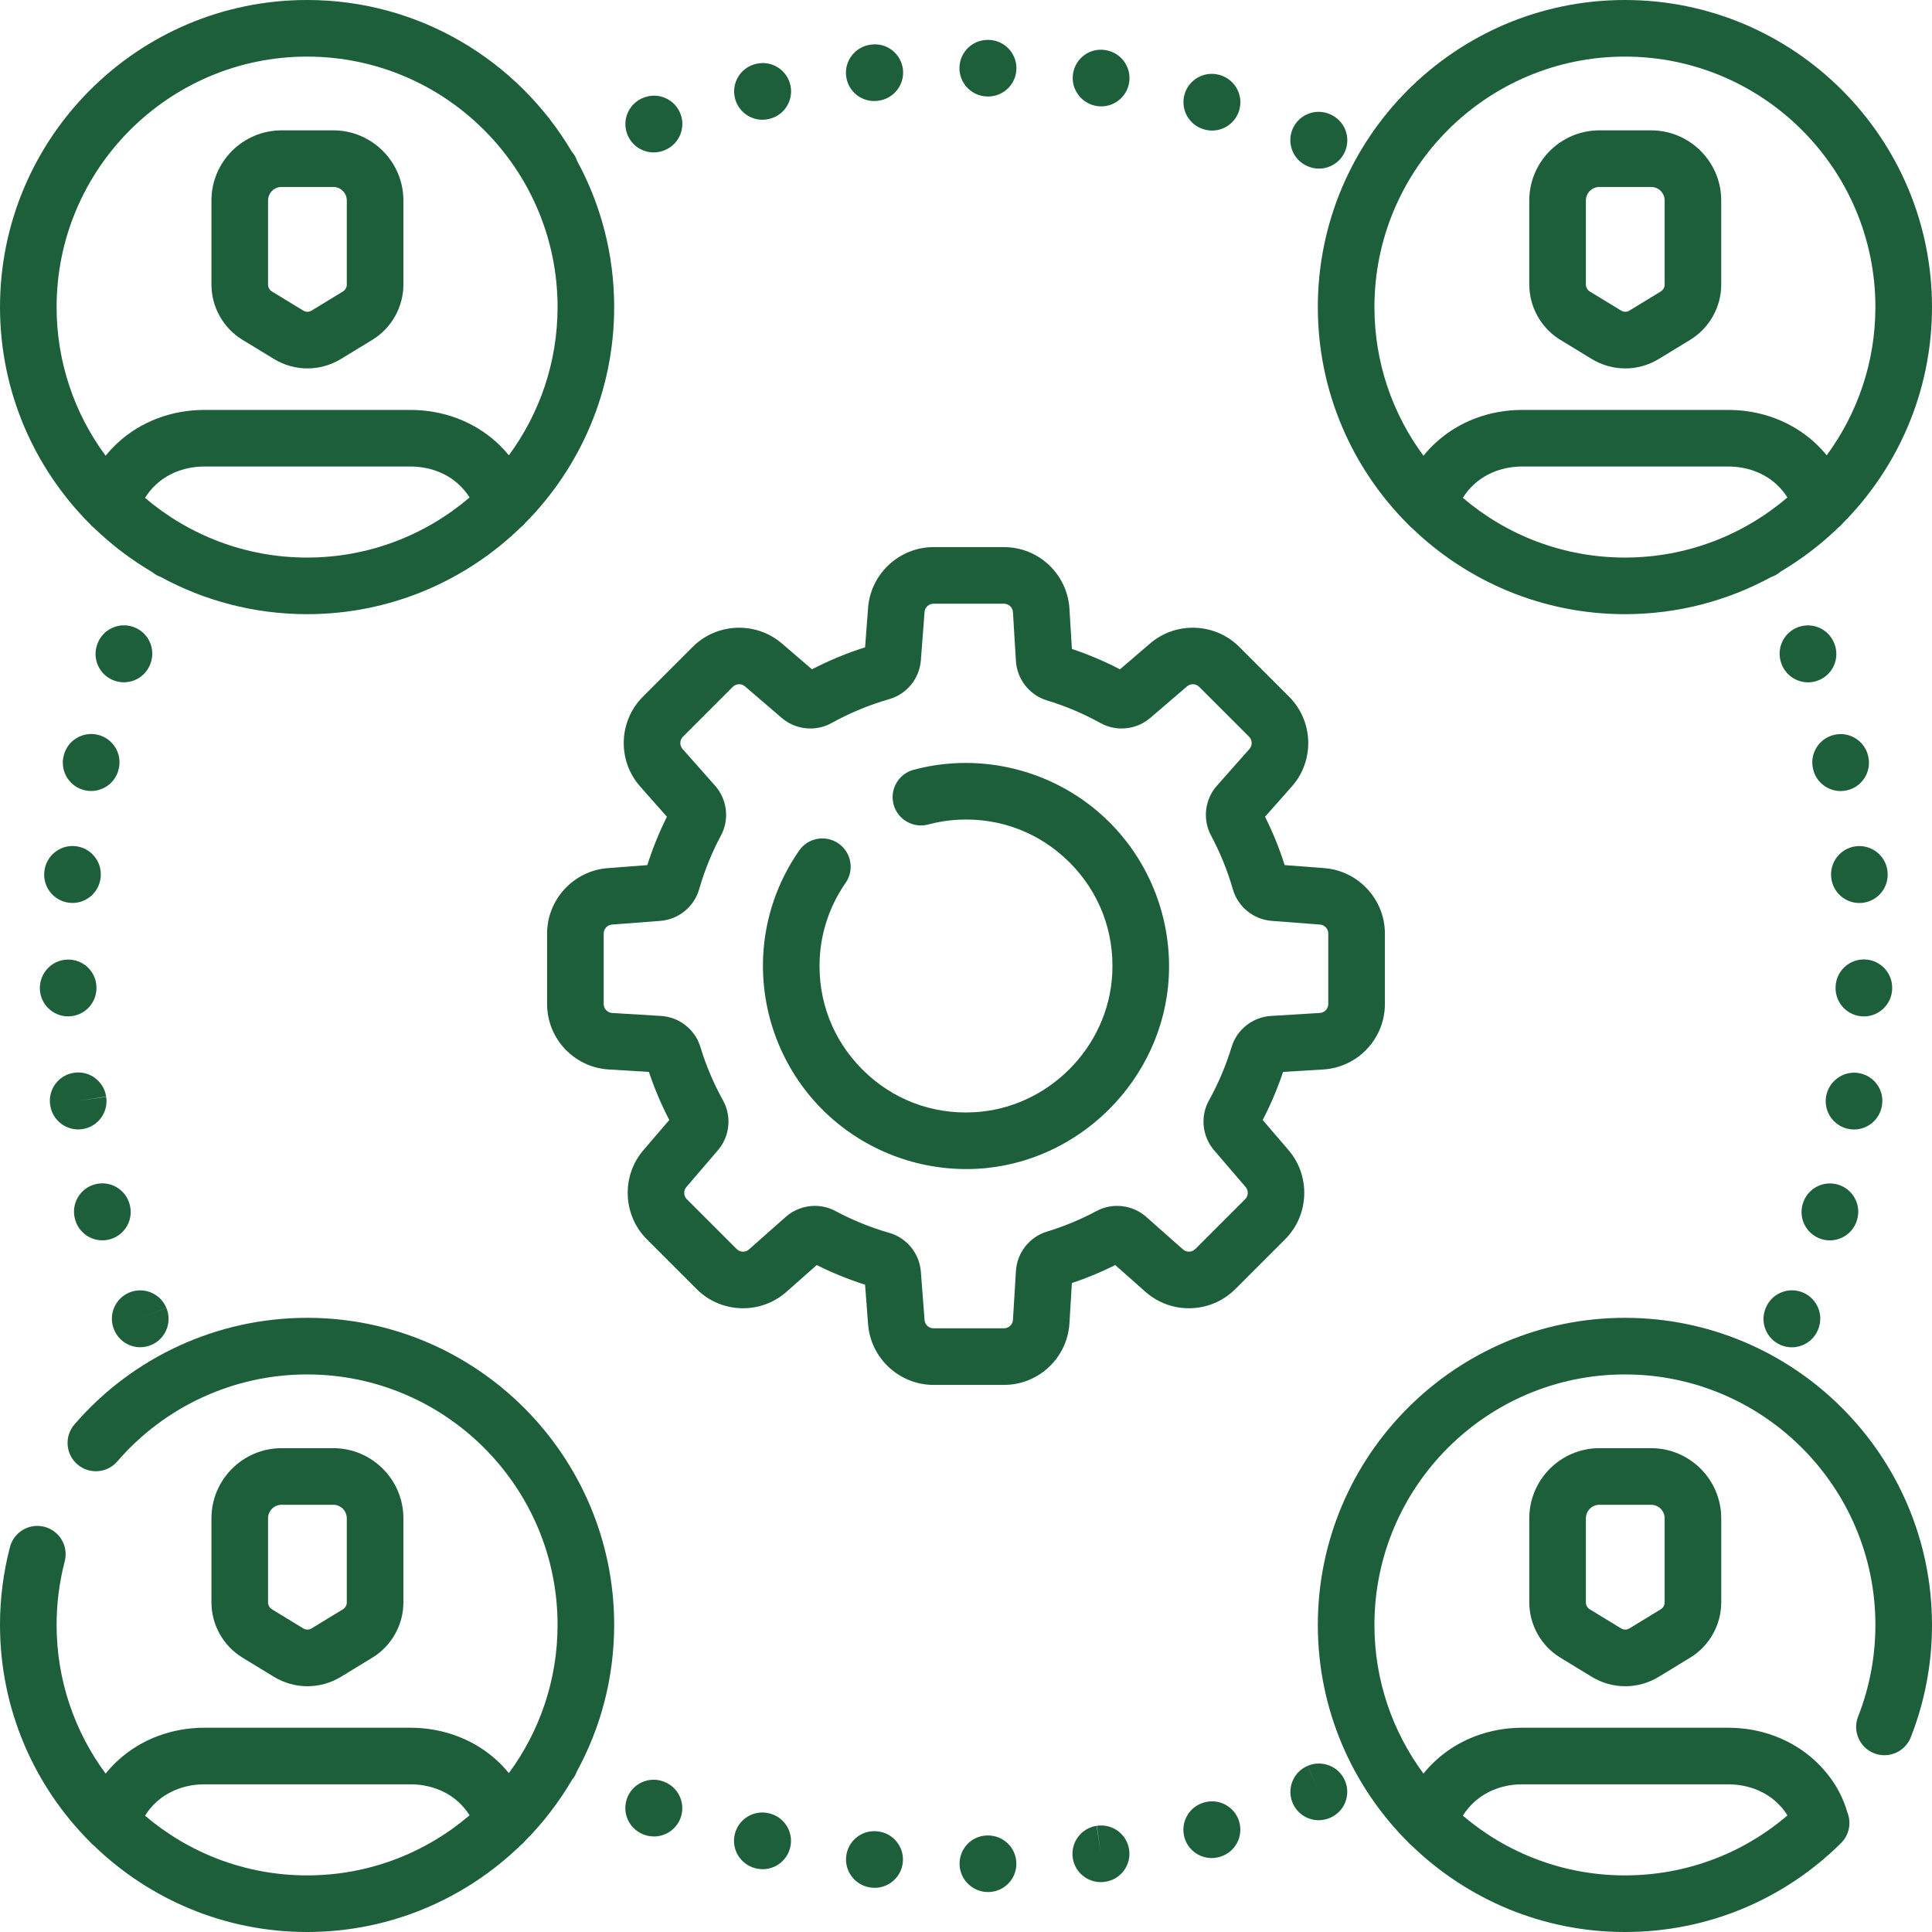 <?xml version="1.0"?>
<svg xmlns="http://www.w3.org/2000/svg" xmlns:xlink="http://www.w3.org/1999/xlink" xmlns:svgjs="http://svgjs.com/svgjs" version="1.1" width="512" height="512" x="0" y="0" viewBox="0 0 512 512" style="enable-background:new 0 0 512 512" xml:space="preserve" class=""><g><path xmlns="http://www.w3.org/2000/svg" d="m30.32 352.555c1.227 2.809 3.965 4.473 6.844 4.473.992 0 2.008-.199 2.977-.617 3.789-1.629 5.543-6.035 3.938-9.836l-6.926 2.883 6.914-2.898c-1.598-3.82-5.996-5.617-9.812-4.02-3.82 1.605-5.621 6-4.02 9.816.016.035.07.164.086.199zm0 0" fill="#1d5e3b" data-original="#000000" class=""/><path xmlns="http://www.w3.org/2000/svg" d="m19.98 323.434c1.004 3.211 3.961 5.266 7.156 5.266.738 0 1.492-.109 2.238-.344 3.91-1.223 6.109-5.348 4.961-9.266-1.105-3.973-5.211-6.312-9.199-5.223-3.996 1.09-6.352 5.211-5.262 9.207.023.09.078.273.105.359zm0 0" fill="#1d5e3b" data-original="#000000" class=""/><path xmlns="http://www.w3.org/2000/svg" d="m18.055 269.348c.074 0 .148 0 .227-.004 4.141-.121 7.398-3.574 7.277-7.715l-.004-.102c-.121-4.141-3.551-7.348-7.715-7.227-4.145.121-7.398 3.625-7.277 7.766.121 4.066 3.453 7.281 7.492 7.281zm0 0" fill="#1d5e3b" data-original="#000000" class=""/><path xmlns="http://www.w3.org/2000/svg" d="m13.312 292.934c.562 3.715 3.762 6.375 7.406 6.375.375 0 .754-.027 1.133-.086 4.094-.617 6.914-4.441 6.293-8.535l-7.43 1.023 7.418-1.094c-.602-4.098-4.418-6.934-8.512-6.328-4.098.605-6.93 4.414-6.328 8.512.004.012.02.121.02.133zm0 0" fill="#1d5e3b" data-original="#000000" class=""/><path xmlns="http://www.w3.org/2000/svg" d="m16.883 200.254c-.031.117-.059.23-.082.352-.836 4.059 1.777 8.023 5.836 8.859.508.105 1.02.156 1.52.156 3.445-.004 6.539-2.391 7.312-5.871.953-4.016-1.52-8.047-5.531-9.02-4.031-.973-8.082 1.5-9.055 5.523zm8.004 1.941-.715-.176.754.184zm0 0" fill="#1d5e3b" data-original="#000000" class=""/><path xmlns="http://www.w3.org/2000/svg" d="m11.746 231c-.434 4.078 2.496 7.758 6.582 8.238.297.035.594.051.887.051 3.75 0 6.988-2.809 7.438-6.625l.031-.312c.363-4.125-2.684-7.754-6.805-8.121-4.09-.375-7.738 2.668-8.133 6.77zm0 0" fill="#1d5e3b" data-original="#000000" class=""/><path xmlns="http://www.w3.org/2000/svg" d="m30.188 180.336c.867.324 1.758.48 2.633.48 3.035 0 5.895-1.855 7.023-4.867l.035-.094c1.453-3.879-.512-8.203-4.391-9.656-3.879-1.457-8.203.508-9.656 4.387l-.035.094c-1.453 3.879.512 8.203 4.391 9.656zm0 0" fill="#1d5e3b" data-original="#000000" class=""/><path xmlns="http://www.w3.org/2000/svg" d="m495.062 200.273c-.977-4.027-5.023-6.488-9.051-5.516-4.004.969-6.473 4.992-5.539 9 .77 3.488 3.867 5.879 7.312 5.879.504 0 1.012-.051 1.523-.156 4.055-.832 6.668-4.801 5.832-8.855-.023-.121-.051-.234-.078-.352zm0 0" fill="#1d5e3b" data-original="#000000" class=""/><path xmlns="http://www.w3.org/2000/svg" d="m486.141 170.598c-1.457-3.879-5.773-5.84-9.656-4.387-3.879 1.453-5.844 5.773-4.391 9.652l.035.098c1.129 3.008 3.984 4.867 7.023 4.867.875 0 1.766-.156 2.633-.48 3.879-1.453 5.844-5.777 4.391-9.656zm0 0" fill="#1d5e3b" data-original="#000000" class=""/><path xmlns="http://www.w3.org/2000/svg" d="m491.875 224.27c-4.098.477-7.031 4.188-6.582 8.281.383 3.859 3.637 6.758 7.453 6.754.223 0 .445-.008.668-.027 4.125-.363 7.176-4.004 6.812-8.129l-.031-.316c-.484-4.113-4.215-7.047-8.32-6.562zm0 0" fill="#1d5e3b" data-original="#000000" class=""/><path xmlns="http://www.w3.org/2000/svg" d="m467.977 346.539c-1.66 3.797.07 8.219 3.867 9.879.977.43 1.996.633 3 .633 2.891 0 5.645-1.684 6.875-4.496.016-.035.07-.164.086-.199 1.602-3.82-.191-8.223-4.016-9.824-3.82-1.598-8.211.191-9.812 4.008zm0 0" fill="#1d5e3b" data-original="#000000" class=""/><path xmlns="http://www.w3.org/2000/svg" d="m484.93 328.711c3.195 0 6.156-2.055 7.156-5.266.027-.086.082-.27.105-.359 1.09-3.992-1.266-8.105-5.262-9.199-3.977-1.086-8.078 1.246-9.195 5.203-1.156 3.918 1.043 8.055 4.957 9.277.746.234 1.496.344 2.238.344zm0 0" fill="#1d5e3b" data-original="#000000" class=""/><path xmlns="http://www.w3.org/2000/svg" d="m498.742 292.945c.004-.012.02-.121.02-.133.602-4.09-2.227-7.848-6.32-8.457-4.078-.609-7.906 2.254-8.527 6.344-.621 4.094 2.195 7.918 6.293 8.539.379.059.758.086 1.133.086 3.641 0 6.84-2.664 7.402-6.379zm0 0" fill="#1d5e3b" data-original="#000000" class=""/><path xmlns="http://www.w3.org/2000/svg" d="m501.445 261.957c.109-4.133-3.145-7.574-7.277-7.695-4.148-.129-7.594 3.137-7.719 7.277 0 .07-.004.246-.004.32 0 4.141 3.359 7.5 7.5 7.5 4.109 0 7.449-3.305 7.5-7.402zm-6.406-.164-1.09-.035 1.18.035zm0 0" fill="#1d5e3b" data-original="#000000" class=""/><path xmlns="http://www.w3.org/2000/svg" d="m290.703 28.109c.383.055.758.086 1.133.086 3.645 0 6.844-2.664 7.406-6.379.621-4.094-2.195-7.918-6.293-8.539-.012 0-.121-.02-.133-.02-4.09-.605-7.848 2.23-8.457 6.32-.613 4.09 2.254 7.91 6.344 8.531zm0 0" fill="#1d5e3b" data-original="#000000" class=""/><path xmlns="http://www.w3.org/2000/svg" d="m202.055 31.734c.562 0 1.137-.062 1.707-.199 3.996-.883 6.555-4.812 5.727-8.836-.836-4.055-4.797-6.672-8.859-5.832-.117.023-.234.051-.352.078-4.023.977-6.488 5.027-5.516 9.051.832 3.434 3.906 5.738 7.293 5.738zm0 0" fill="#1d5e3b" data-original="#000000" class=""/><path xmlns="http://www.w3.org/2000/svg" d="m231.645 26.773c.289 0 .586-.016.883-.051.035-.004.121-.012.156-.02 4.117-.48 7.086-4.211 6.602-8.324-.48-4.113-4.18-7.055-8.293-6.578-.035.004-.121.016-.156.02-4.117.484-7.09 4.215-6.605 8.328.449 3.816 3.664 6.625 7.414 6.625zm0 0" fill="#1d5e3b" data-original="#000000" class=""/><path xmlns="http://www.w3.org/2000/svg" d="m346.543 44.051c.98.426 1.996.629 3.004.629 2.887 0 5.641-1.68 6.875-4.496 1.656-3.793-.07-8.215-3.867-9.875-.035-.02-.16-.07-.195-.086-3.82-1.605-8.223.191-9.824 4.012-1.602 3.82.188 8.211 4.008 9.816zm0 0" fill="#1d5e3b" data-original="#000000" class=""/><path xmlns="http://www.w3.org/2000/svg" d="m319.094 34.293c.707.207 1.418.305 2.121.305 3.191 0 6.152-2.055 7.156-5.262 1.234-3.957-.969-8.16-4.922-9.398-.09-.027-.27-.082-.359-.102-3.988-1.09-8.105 1.266-9.199 5.258-1.086 3.973 1.246 8.082 5.203 9.199zm0 0" fill="#1d5e3b" data-original="#000000" class=""/><path xmlns="http://www.w3.org/2000/svg" d="m261.543 25.566c.074 0 .246.004.32.004 4.145 0 7.5-3.355 7.5-7.5 0-4.109-3.305-7.445-7.402-7.5-.066 0-.137 0-.199 0-4.043 0-7.375 3.215-7.496 7.277-.121 4.141 3.137 7.598 7.277 7.719zm0 0" fill="#1d5e3b" data-original="#000000" class=""/><path xmlns="http://www.w3.org/2000/svg" d="m173.234 40.391c.875 0 1.766-.156 2.633-.48l.094-.035c3.879-1.453 5.844-5.777 4.391-9.656-1.457-3.879-5.777-5.84-9.656-4.391l-.094.035c-3.879 1.457-5.844 5.777-4.391 9.656 1.129 3.012 3.984 4.871 7.023 4.871zm0 0" fill="#1d5e3b" data-original="#000000" class=""/><path xmlns="http://www.w3.org/2000/svg" d="m405.594 78.656c.91 4.68 3.762 8.875 7.895 11.395l7.461 4.547c.031.016.062.039.098.059l.762.465c2.746 1.672 5.824 2.512 8.902 2.512 3.078 0 6.156-.84 8.902-2.512l8.32-5.07v-.004c5.066-3.086 8.211-8.691 8.211-14.629v-22.281c0-10.25-8.332-18.594-18.578-18.594h-13.715c-10.242 0-18.578 8.344-18.578 18.594v22.281c0 .875.078 1.742.211 2.594.027.219.062.434.109.645zm14.684-25.52c0-1.98 1.605-3.594 3.578-3.594h13.711c1.977 0 3.582 1.613 3.582 3.594v22.281c0 .742-.395 1.438-1.023 1.824l-8.316 5.07c-.676.41-1.516.41-2.191 0l-1.113-.68s-.004 0-.008-.004l-7.199-4.391c-.629-.383-1.02-1.082-1.02-1.82zm0 0" fill="#1d5e3b" data-original="#000000" class=""/><path xmlns="http://www.w3.org/2000/svg" d="m232.668 485.34-.316-.031c-4.129-.375-7.754 2.68-8.117 6.805-.367 4.109 2.664 7.742 6.766 8.133.27.027.535.043.801.043 3.75 0 6.992-2.809 7.438-6.625.484-4.113-2.457-7.844-6.57-8.324zm0 0" fill="#1d5e3b" data-original="#000000" class=""/><path xmlns="http://www.w3.org/2000/svg" d="m290.688 483.852 1.027 7.43-1.094-7.422c-4.098.605-6.93 4.414-6.328 8.512.547 3.73 3.75 6.41 7.41 6.41.363 0 .73-.023 1.102-.082.012 0 .121-.016.129-.02 4.098-.617 6.914-4.441 6.293-8.535-.621-4.098-4.457-6.914-8.539-6.293zm0 0" fill="#1d5e3b" data-original="#000000" class=""/><path xmlns="http://www.w3.org/2000/svg" d="m319.094 477.676c-3.973 1.105-6.309 5.215-5.223 9.199.91 3.336 3.934 5.527 7.23 5.527.656 0 1.32-.086 1.98-.266.09-.023.27-.078.359-.105 3.953-1.234 6.156-5.441 4.922-9.395-1.223-3.91-5.352-6.105-9.27-4.961zm0 0" fill="#1d5e3b" data-original="#000000" class=""/><path xmlns="http://www.w3.org/2000/svg" d="m175.945 472.16-.094-.035c-3.879-1.453-8.199.512-9.656 4.391-1.453 3.879.512 8.203 4.391 9.656l.094.035c.867.324 1.758.477 2.633.477 3.035 0 5.895-1.855 7.023-4.867 1.453-3.879-.512-8.203-4.391-9.656zm0 0" fill="#1d5e3b" data-original="#000000" class=""/><path xmlns="http://www.w3.org/2000/svg" d="m346.586 467.949 2.883 6.922-2.902-6.914c-3.82 1.602-5.617 5.996-4.016 9.816 1.207 2.871 3.988 4.602 6.922 4.602.965 0 1.949-.188 2.895-.586.035-.016.164-.066.199-.086 3.777-1.648 5.484-6.031 3.855-9.82-1.629-3.789-6.035-5.535-9.836-3.934zm0 0" fill="#1d5e3b" data-original="#000000" class=""/><path xmlns="http://www.w3.org/2000/svg" d="m261.629 486.418-.102.004c-4.141.121-7.348 3.574-7.227 7.715.121 4.062 3.5 7.277 7.543 7.277.074 0 .148 0 .227-.004 4.141-.121 7.395-3.574 7.273-7.719-.121-4.137-3.559-7.379-7.715-7.273zm0 0" fill="#1d5e3b" data-original="#000000" class=""/><path xmlns="http://www.w3.org/2000/svg" d="m203.75 480.531c-4.016-.949-8.047 1.52-9.02 5.531-.977 4.027 1.496 8.078 5.523 9.055.113.031.23.059.352.082.512.105 1.02.156 1.52.156 3.484 0 6.609-2.445 7.34-5.992.824-4.016-1.727-7.945-5.715-8.832zm0 0" fill="#1d5e3b" data-original="#000000" class=""/><path xmlns="http://www.w3.org/2000/svg" d="m253.211 202.258c-3.746.188-7.484.777-11.102 1.75-4 1.074-6.371 5.188-5.297 9.188s5.191 6.371 9.188 5.297c2.598-.695 5.277-1.121 7.969-1.258 11.145-.57 21.613 3.457 29.477 11.32 7.863 7.859 11.883 18.332 11.316 29.477-.992 19.605-17.129 35.738-36.73 36.73-11.145.578-21.617-3.453-29.477-11.316-7.863-7.859-11.883-18.332-11.32-29.477.363-7.148 2.734-14.062 6.859-19.996 2.367-3.402 1.527-8.074-1.875-10.438-3.402-2.367-8.074-1.523-10.438 1.875-5.727 8.234-9.02 17.848-9.523 27.801-.773 15.215 4.945 30.098 15.688 40.844 10.102 10.102 23.863 15.758 38.121 15.758.902 0 1.812-.023 2.723-.066 27.195-1.379 49.578-23.762 50.953-50.953.773-15.215-4.945-30.102-15.688-40.844-10.742-10.746-25.621-16.453-40.844-15.691zm0 0" fill="#1d5e3b" data-original="#000000" class=""/><path xmlns="http://www.w3.org/2000/svg" d="m341.484 304.805-6.859-7.996c2.129-4.094 3.938-8.363 5.398-12.742l10.664-.648c9.152-.555 16.324-8.176 16.324-17.344v-18.688c0-9.027-7.051-16.637-16.051-17.324-.004 0-.004 0-.004 0l-10.504-.805c-1.395-4.387-3.137-8.684-5.203-12.816l7.094-8.012c6.078-6.863 5.758-17.32-.727-23.801l-13.211-13.215c-6.387-6.383-16.754-6.777-23.602-.898l-7.996 6.859c-4.094-2.129-8.363-3.938-12.746-5.398l-.648-10.664c-.555-9.152-8.172-16.324-17.34-16.324h-18.688c-9.027 0-16.641 7.051-17.328 16.055l-.801 10.504c-4.844 1.531-9.559 3.484-14.07 5.828l-7.992-6.859c-6.855-5.879-17.219-5.484-23.602.898l-13.215 13.215c-6.484 6.48-6.801 16.938-.723 23.805l7.09 8.012c-2.066 4.133-3.809 8.426-5.199 12.816l-10.508.801c-9 .688-16.051 8.301-16.051 17.324v18.688c0 9.172 7.168 16.789 16.32 17.344l10.664.648c1.461 4.379 3.27 8.652 5.398 12.746l-6.859 7.992c-5.879 6.852-5.484 17.219.898 23.602l13.215 13.215c6.484 6.484 16.938 6.801 23.805.723l8.012-7.09c4.133 2.066 8.426 3.812 12.816 5.203l.801 10.504c.688 9 8.301 16.051 17.324 16.051h18.688c9.172 0 16.789-7.168 17.344-16.32l.648-10.668c3.926-1.312 7.773-2.91 11.492-4.77l8.012 7.09c6.863 6.078 17.32 5.762 23.805-.723l13.215-13.215c6.383-6.383 6.777-16.75.898-23.602zm-11.504 12.996-13.215 13.211c-.887.891-2.316.93-3.254.102l-9.742-8.625c-3.625-3.207-8.918-3.836-13.168-1.562-4.207 2.254-8.641 4.094-13.176 5.473-4.605 1.398-7.898 5.582-8.191 10.41l-.789 12.973c-.078 1.25-1.117 2.23-2.371 2.23h-18.688c-1.234 0-2.273-.965-2.367-2.195l-.98-12.805c-.367-4.824-3.73-8.961-8.363-10.289-4.922-1.41-9.727-3.359-14.273-5.789-1.707-.914-3.582-1.363-5.449-1.363-2.785 0-5.555.996-7.727 2.918l-9.742 8.625c-.938.828-2.367.785-3.25-.102l-13.215-13.211c-.875-.875-.926-2.293-.125-3.23l8.367-9.75c3.148-3.668 3.691-8.973 1.352-13.191-2.492-4.496-4.512-9.27-6.008-14.191-1.406-4.613-5.59-7.91-10.418-8.203l-12.969-.789c-1.25-.078-2.23-1.117-2.23-2.371v-18.688c0-1.234.965-2.273 2.195-2.367l12.805-.98c4.82-.367 8.957-3.73 10.289-8.363 1.41-4.926 3.359-9.727 5.789-14.27 2.277-4.262 1.652-9.555-1.555-13.18l-8.625-9.738c-.832-.938-.789-2.367.098-3.254l13.215-13.215c.871-.871 2.289-.926 3.227-.125l9.746 8.367c3.676 3.148 8.977 3.695 13.188 1.355 4.844-2.684 9.996-4.816 15.32-6.344 4.629-1.328 7.992-5.461 8.359-10.285l.977-12.805c.094-1.23 1.137-2.195 2.371-2.195h18.688c1.25 0 2.293.98 2.367 2.23l.789 12.973c.297 4.828 3.594 9.012 8.207 10.414 4.922 1.496 9.695 3.516 14.191 6.008 4.219 2.34 9.52 1.797 13.195-1.352l9.746-8.363c.934-.805 2.355-.754 3.227.121l13.215 13.215c.887.887.93 2.312.098 3.254l-8.621 9.738c-3.211 3.625-3.836 8.918-1.559 13.176 2.43 4.547 4.379 9.348 5.793 14.273 1.332 4.633 5.465 7.996 10.285 8.363l12.805.98c1.234.094 2.195 1.133 2.195 2.367v18.688c0 1.254-.977 2.293-2.23 2.371l-12.969.789c-4.828.293-9.012 3.59-10.414 8.203-1.496 4.922-3.52 9.695-6.012 14.191-2.34 4.223-1.797 9.523 1.355 13.195l8.363 9.746c.805.938.75 2.355-.121 3.23zm0 0" fill="#1d5e3b" data-original="#000000" class=""/><path xmlns="http://www.w3.org/2000/svg" d="m23.887 138.922c.328.379.691.73 1.094 1.039 4.609 4.441 9.734 8.344 15.285 11.605.406.336.848.641 1.336.895.297.156.602.285.91.398 11.555 6.309 24.801 9.902 38.871 9.902 21.969 0 41.918-8.766 56.574-22.965.438-.344.84-.73 1.191-1.16 14.586-14.715 23.613-34.949 23.613-57.258 0-14.027-3.566-27.234-9.844-38.77-.098-.281-.203-.559-.336-.832-.293-.605-.664-1.148-1.082-1.633-14.172-24-40.289-40.145-70.117-40.145-44.875 0-81.383 36.508-81.383 81.383 0 22.445 9.137 42.801 23.887 57.539zm14.551-6.98c.773-1.281 1.77-2.492 2.977-3.598 3.309-3.039 7.844-4.711 12.777-4.711h54.559c4.934 0 9.477 1.672 12.781 4.707 1.176 1.082 2.148 2.258 2.91 3.496-11.602 9.918-26.637 15.926-43.059 15.926-16.367 0-31.359-5.965-42.945-15.82zm42.945-116.941c36.602 0 66.379 29.777 66.379 66.383 0 14.684-4.801 28.266-12.91 39.273-.961-1.176-2.02-2.301-3.172-3.363-6.09-5.586-14.234-8.66-22.93-8.66h-54.559c-8.703 0-16.848 3.078-22.918 8.656-1.195 1.098-2.289 2.266-3.281 3.488-8.156-11.027-12.992-24.656-12.992-39.395 0-36.605 29.777-66.383 66.383-66.383zm0 0" fill="#1d5e3b" data-original="#000000" class=""/><path xmlns="http://www.w3.org/2000/svg" d="m64.25 90.051 8.32 5.066c2.746 1.676 5.824 2.516 8.902 2.516s6.156-.84 8.902-2.512l8.32-5.07v-.004c5.066-3.086 8.211-8.691 8.211-14.629v-22.281c0-10.25-8.336-18.594-18.578-18.594h-13.711c-10.246 0-18.582 8.344-18.582 18.594v22.281c0 5.938 3.148 11.543 8.215 14.633zm6.785-36.914c0-1.98 1.605-3.594 3.582-3.594h13.711c1.977 0 3.578 1.613 3.578 3.594v22.281c0 .742-.391 1.438-1.02 1.824l-8.32 5.07c-.676.41-1.512.41-2.188 0l-8.32-5.07c-.629-.387-1.02-1.082-1.02-1.824v-22.281zm0 0" fill="#1d5e3b" data-original="#000000" class=""/><path xmlns="http://www.w3.org/2000/svg" d="m373.117 138.914c.332.387.703.742 1.109 1.059 14.641 14.094 34.516 22.789 56.391 22.789 14.023 0 27.227-3.566 38.754-9.836.289-.098.57-.211.852-.348.605-.293 1.145-.66 1.633-1.082 5.574-3.289 10.715-7.223 15.336-11.699.441-.344.844-.73 1.195-1.16 14.586-14.715 23.613-34.949 23.613-57.254 0-44.875-36.508-81.383-81.383-81.383-44.871 0-81.379 36.508-81.379 81.383 0 22.441 9.133 42.793 23.879 57.531zm14.559-6.973c.773-1.281 1.77-2.492 2.98-3.598 3.305-3.039 7.84-4.711 12.773-4.711h54.559c4.934 0 9.477 1.672 12.781 4.707 1.176 1.082 2.152 2.258 2.914 3.496-11.605 9.918-26.641 15.926-43.066 15.926-16.363 0-31.355-5.965-42.941-15.82zm42.941-116.941c36.605 0 66.383 29.777 66.383 66.383 0 14.684-4.805 28.266-12.906 39.273-.965-1.176-2.023-2.301-3.176-3.363-6.09-5.586-14.23-8.66-22.93-8.66h-54.559c-8.703 0-16.844 3.078-22.914 8.656-1.199 1.098-2.293 2.266-3.281 3.488-8.16-11.027-12.996-24.656-12.996-39.398 0-36.602 29.781-66.379 66.379-66.379zm0 0" fill="#1d5e3b" data-original="#000000" class=""/><path xmlns="http://www.w3.org/2000/svg" d="m81.383 349.238c-23.695 0-46.168 10.301-61.656 28.258-2.703 3.137-2.355 7.875.781 10.578 3.137 2.703 7.871 2.355 10.578-.781 12.637-14.648 30.969-23.055 50.297-23.055 36.602 0 66.379 29.777 66.379 66.379 0 14.688-4.801 28.27-12.91 39.277-.961-1.176-2.016-2.301-3.172-3.363-6.09-5.586-14.234-8.664-22.93-8.664h-54.559c-8.703 0-16.848 3.082-22.918 8.66-1.195 1.098-2.289 2.266-3.281 3.488-8.156-11.027-12.992-24.656-12.992-39.398 0-5.707.727-11.371 2.152-16.84 1.047-4.008-1.352-8.105-5.359-9.152-4.008-1.047-8.105 1.355-9.152 5.359-1.75 6.707-2.641 13.648-2.641 20.633 0 22.449 9.137 42.805 23.887 57.543.328.383.691.73 1.094 1.043 14.637 14.098 34.516 22.797 56.402 22.797 21.965 0 41.914-8.766 56.57-22.961.438-.344.844-.73 1.195-1.164 4.801-4.844 8.988-10.293 12.457-16.211.32-.391.613-.805.855-1.266.152-.293.277-.59.387-.891 6.316-11.562 9.914-24.812 9.914-38.891 0-44.871-36.508-81.379-81.379-81.379zm-42.945 131.941c.773-1.281 1.77-2.492 2.977-3.598 3.309-3.039 7.844-4.715 12.777-4.715h54.559c4.934 0 9.477 1.68 12.781 4.711 1.172 1.082 2.148 2.258 2.91 3.496-11.602 9.918-26.637 15.926-43.059 15.926-16.367 0-31.359-5.965-42.945-15.82zm0 0" fill="#1d5e3b" data-original="#000000" class=""/><path xmlns="http://www.w3.org/2000/svg" d="m106.906 424.656v-22.277c0-10.254-8.332-18.598-18.578-18.598h-13.711c-10.246 0-18.582 8.344-18.582 18.598v22.277c0 5.938 3.148 11.543 8.215 14.629l8.32 5.074c2.746 1.672 5.824 2.512 8.902 2.512s6.156-.84 8.902-2.512l8.32-5.074c5.066-3.086 8.211-8.691 8.211-14.629zm-15 0c0 .742-.391 1.441-1.02 1.82l-8.32 5.074c-.676.414-1.512.41-2.188 0l-8.324-5.074c-.625-.383-1.02-1.078-1.02-1.82v-22.277c0-1.984 1.605-3.598 3.582-3.598h13.711c1.977 0 3.578 1.613 3.578 3.598zm0 0" fill="#1d5e3b" data-original="#000000" class=""/><path xmlns="http://www.w3.org/2000/svg" d="m430.617 349.238c-44.871 0-81.379 36.508-81.379 81.379 0 22.445 9.133 42.797 23.879 57.535.332.387.703.742 1.109 1.059 14.641 14.094 34.516 22.789 56.391 22.789 21.598 0 41.941-8.371 57.277-23.57 2.223-2.199 2.777-5.449 1.66-8.172-1.453-5.109-4.406-9.836-8.637-13.727-6.09-5.586-14.23-8.664-22.93-8.664h-54.559c-8.703 0-16.848 3.082-22.914 8.66-1.199 1.098-2.293 2.266-3.281 3.488-8.16-11.027-12.996-24.656-12.996-39.398 0-36.602 29.777-66.379 66.379-66.379 36.605 0 66.383 29.777 66.383 66.379 0 8.391-1.543 16.562-4.582 24.289-1.516 3.855.379 8.207 4.234 9.727 3.855 1.516 8.207-.383 9.727-4.234 3.727-9.484 5.621-19.504 5.621-29.777 0-44.875-36.508-81.383-81.383-81.383zm-39.961 128.344c3.305-3.039 7.84-4.715 12.773-4.715h54.559c4.934 0 9.477 1.676 12.781 4.711 1.184 1.09 2.164 2.277 2.926 3.523-12.008 10.277-27.117 15.898-43.078 15.898-16.363 0-31.355-5.965-42.941-15.82.773-1.281 1.77-2.492 2.98-3.598zm0 0" fill="#1d5e3b" data-original="#000000" class=""/><path xmlns="http://www.w3.org/2000/svg" d="m456.148 424.656v-22.277c0-10.254-8.336-18.598-18.582-18.598h-13.711c-10.246 0-18.578 8.344-18.578 18.598v22.277c0 5.938 3.145 11.543 8.211 14.629l8.32 5.074c2.746 1.672 5.824 2.512 8.902 2.512 3.078 0 6.156-.84 8.902-2.512l8.32-5.074c5.066-3.086 8.215-8.691 8.215-14.629zm-15 0c0 .742-.391 1.441-1.02 1.82h-.004l-8.32 5.074c-.676.414-1.516.41-2.188 0l-8.32-5.074c-.629-.383-1.02-1.078-1.02-1.82v-22.277c0-1.984 1.605-3.598 3.578-3.598h13.711c1.977 0 3.582 1.613 3.582 3.598zm0 0" fill="#1d5e3b" data-original="#000000" class=""/></g></svg>
